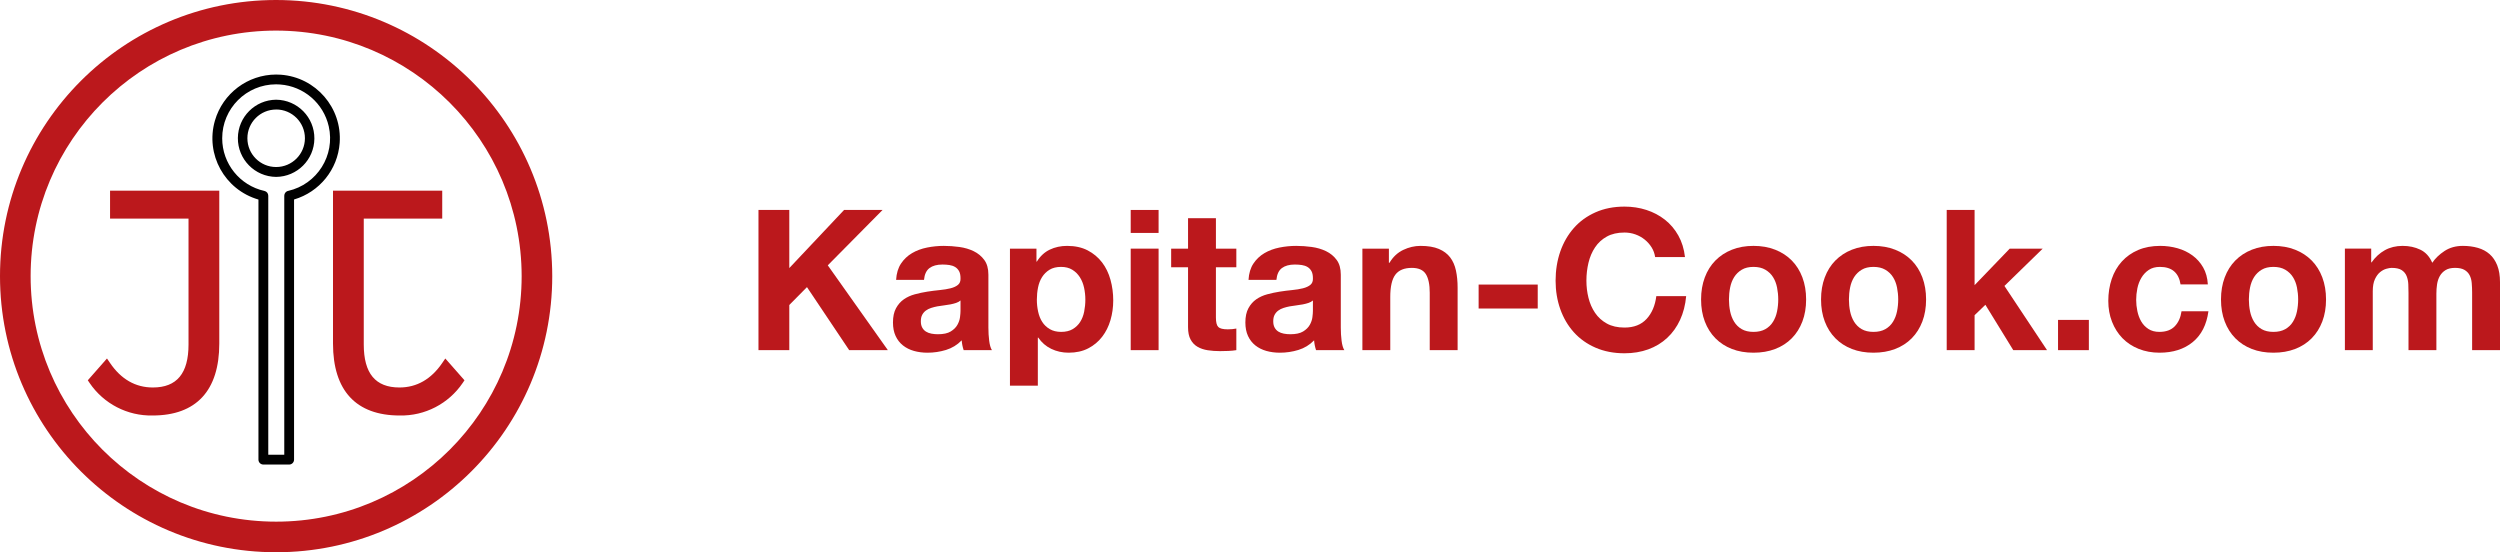 <?xml version="1.0" encoding="UTF-8"?>
<svg id="Warstwa_2" data-name="Warstwa 2" xmlns="http://www.w3.org/2000/svg" viewBox="0 0 763.97 168.77">
  <defs>
    <style>
      .cls-1 {
        isolation: isolate;
      }

      .cls-2 {
        fill: #bb181c;
      }
    </style>
  </defs>
  <g id="Warstwa_1-2" data-name="Warstwa 1">
    <g>
      <g id="Path_1-3" data-name="Path 1-3">
        <path class="cls-2" d="M33.63,66.81h23.98v38.45c0,8.85-3.57,13.15-10.9,13.15-5.31,0-9.72-2.52-13.09-7.5l-.93-1.36-5.86,6.66.55.82c4.32,6.36,11.56,10.1,19.24,9.94,13.34,0,20.39-7.6,20.39-21.99v-46.72h-33.38v8.55Z"/>
      </g>
      <g id="Path_2-3" data-name="Path 2-3">
        <path class="cls-2" d="M135.14,66.81v-8.55h-33.38v46.72c0,14.38,7.05,21.99,20.39,21.99,7.68.16,14.92-3.58,19.24-9.94l.55-.82-5.86-6.66-.93,1.36c-3.38,4.97-7.78,7.5-13.09,7.5-7.34,0-10.9-4.3-10.9-13.15v-38.46h23.98Z"/>
      </g>
      <g id="Path_3-3" data-name="Path 3-3">
        <path d="M88.37,141.96h-7.89c-.83,0-1.5-.67-1.5-1.5V60.98c-10.34-2.99-16.29-13.8-13.3-24.13,2.41-8.32,10.02-14.05,18.68-14.07.48,0,.96.02,1.44.05,10.73.79,18.79,10.13,18,20.86-.6,8.1-6.15,14.97-13.94,17.27v79.5c0,.83-.67,1.5-1.5,1.5ZM81.98,138.96h4.89V59.8c0-.7.48-1.31,1.17-1.46,8.88-2.02,14.44-10.85,12.42-19.73-1.61-7.07-7.64-12.26-14.87-12.79-.4-.03-.81-.05-1.22-.05-9.1,0-16.48,7.39-16.47,16.5,0,7.72,5.37,14.41,12.91,16.08.69.15,1.17.76,1.17,1.46v79.14ZM84.38,54.06c-6.51-.06-11.75-5.39-11.69-11.9.06-6.43,5.26-11.63,11.69-11.69h0c6.51.06,11.75,5.39,11.69,11.9-.06,6.43-5.26,11.63-11.69,11.69ZM84.38,33.47c-4.85,0-8.79,3.94-8.78,8.79,0,4.85,3.94,8.79,8.79,8.78,4.85,0,8.78-3.94,8.79-8.79,0-4.86-3.94-8.79-8.79-8.79Z"/>
      </g>
      <g id="Path_4-3" data-name="Path 4-3">
        <path class="cls-2" d="M84.38,0C37.78,0,0,37.78,0,84.38s37.78,84.38,84.38,84.38,84.38-37.78,84.38-84.38h0C168.72,37.8,130.97.05,84.38,0M159.41,84.38c0,41.44-33.59,75.03-75.03,75.03S9.36,125.82,9.36,84.38,42.95,9.35,84.38,9.35c41.42.05,74.98,33.61,75.03,75.03"/>
      </g>
      <g id="Kapitan-Cook.com-2" class="cls-1">
        <g class="cls-1">
          <path class="cls-2" d="M241.2,64.16v17.76l16.74-17.76h11.76l-16.74,16.92,18.36,25.92h-11.82l-12.9-19.26-5.4,5.46v13.8h-9.42v-42.84h9.42Z"/>
          <path class="cls-2" d="M273.84,85.52c.12-2,.62-3.66,1.5-4.98.88-1.32,2-2.38,3.36-3.18,1.36-.8,2.89-1.37,4.59-1.71,1.7-.34,3.41-.51,5.13-.51,1.56,0,3.14.11,4.74.33,1.6.22,3.06.65,4.38,1.29,1.32.64,2.4,1.53,3.24,2.67.84,1.14,1.26,2.65,1.26,4.53v16.14c0,1.4.08,2.74.24,4.02.16,1.28.44,2.24.84,2.88h-8.64c-.16-.48-.29-.97-.39-1.47-.1-.5-.17-1.01-.21-1.53-1.36,1.4-2.96,2.38-4.8,2.94-1.84.56-3.72.84-5.64.84-1.48,0-2.86-.18-4.14-.54-1.28-.36-2.4-.92-3.36-1.68-.96-.76-1.71-1.72-2.25-2.88-.54-1.16-.81-2.54-.81-4.14,0-1.76.31-3.21.93-4.35.62-1.14,1.42-2.05,2.4-2.73.98-.68,2.1-1.19,3.36-1.53,1.26-.34,2.53-.61,3.81-.81,1.28-.2,2.54-.36,3.78-.48,1.24-.12,2.34-.3,3.3-.54.96-.24,1.72-.59,2.28-1.05.56-.46.82-1.13.78-2.01,0-.92-.15-1.65-.45-2.19-.3-.54-.7-.96-1.2-1.26-.5-.3-1.08-.5-1.74-.6s-1.37-.15-2.13-.15c-1.68,0-3,.36-3.96,1.08s-1.52,1.92-1.68,3.6h-8.52ZM293.52,91.82c-.36.32-.81.57-1.35.75-.54.18-1.12.33-1.74.45-.62.12-1.27.22-1.95.3-.68.08-1.36.18-2.04.3-.64.12-1.27.28-1.89.48-.62.2-1.16.47-1.62.81-.46.34-.83.77-1.11,1.29-.28.52-.42,1.18-.42,1.98s.14,1.4.42,1.92c.28.52.66.93,1.14,1.23s1.04.51,1.68.63c.64.12,1.3.18,1.98.18,1.68,0,2.98-.28,3.9-.84.92-.56,1.6-1.23,2.04-2.01.44-.78.71-1.57.81-2.37.1-.8.15-1.44.15-1.92v-3.18Z"/>
          <path class="cls-2" d="M316.73,75.98v3.96h.12c1.04-1.68,2.36-2.9,3.96-3.66,1.6-.76,3.36-1.14,5.28-1.14,2.44,0,4.54.46,6.3,1.38,1.76.92,3.22,2.14,4.38,3.66,1.16,1.52,2.02,3.29,2.58,5.31.56,2.02.84,4.13.84,6.33,0,2.08-.28,4.08-.84,6-.56,1.92-1.41,3.62-2.55,5.1-1.14,1.48-2.56,2.66-4.26,3.54-1.7.88-3.69,1.32-5.97,1.32-1.92,0-3.69-.39-5.31-1.17-1.62-.78-2.95-1.93-3.99-3.45h-.12v14.7h-8.52v-41.88h8.1ZM327.8,100.58c.94-.56,1.7-1.29,2.28-2.19.58-.9.99-1.95,1.23-3.15.24-1.2.36-2.42.36-3.66s-.13-2.46-.39-3.66c-.26-1.2-.69-2.27-1.29-3.21-.6-.94-1.37-1.7-2.31-2.28-.94-.58-2.09-.87-3.45-.87s-2.57.29-3.51.87c-.94.58-1.7,1.33-2.28,2.25-.58.92-.99,1.98-1.23,3.18-.24,1.2-.36,2.44-.36,3.72s.13,2.46.39,3.66c.26,1.2.68,2.25,1.26,3.15.58.9,1.35,1.63,2.31,2.19.96.56,2.12.84,3.48.84s2.57-.28,3.51-.84Z"/>
          <path class="cls-2" d="M345.53,71.18v-7.02h8.52v7.02h-8.52ZM354.05,75.98v31.02h-8.52v-31.02h8.52Z"/>
          <path class="cls-2" d="M377.81,75.98v5.7h-6.24v15.36c0,1.44.24,2.4.72,2.88.48.48,1.44.72,2.88.72.48,0,.94-.02,1.38-.06.44-.04.86-.1,1.26-.18v6.6c-.72.12-1.52.2-2.4.24-.88.04-1.74.06-2.58.06-1.32,0-2.57-.09-3.75-.27-1.18-.18-2.22-.53-3.12-1.05-.9-.52-1.61-1.26-2.13-2.22-.52-.96-.78-2.22-.78-3.78v-18.3h-5.16v-5.7h5.16v-9.3h8.52v9.3h6.24Z"/>
          <path class="cls-2" d="M381.53,85.52c.12-2,.62-3.66,1.5-4.98.88-1.32,2-2.38,3.36-3.18,1.36-.8,2.89-1.37,4.59-1.71,1.7-.34,3.41-.51,5.13-.51,1.56,0,3.14.11,4.74.33,1.6.22,3.06.65,4.38,1.29,1.32.64,2.4,1.53,3.24,2.67.84,1.14,1.26,2.65,1.26,4.53v16.14c0,1.4.08,2.74.24,4.02.16,1.28.44,2.24.84,2.88h-8.64c-.16-.48-.29-.97-.39-1.47-.1-.5-.17-1.01-.21-1.53-1.36,1.4-2.96,2.38-4.8,2.94-1.84.56-3.72.84-5.64.84-1.48,0-2.86-.18-4.14-.54-1.28-.36-2.4-.92-3.36-1.68-.96-.76-1.71-1.72-2.25-2.88-.54-1.16-.81-2.54-.81-4.14,0-1.76.31-3.21.93-4.35.62-1.14,1.42-2.05,2.4-2.73.98-.68,2.1-1.19,3.36-1.53,1.26-.34,2.53-.61,3.81-.81,1.28-.2,2.54-.36,3.78-.48,1.24-.12,2.34-.3,3.3-.54.96-.24,1.72-.59,2.28-1.05.56-.46.82-1.13.78-2.01,0-.92-.15-1.65-.45-2.19-.3-.54-.7-.96-1.2-1.26-.5-.3-1.08-.5-1.74-.6s-1.37-.15-2.13-.15c-1.68,0-3,.36-3.96,1.08s-1.52,1.92-1.68,3.6h-8.52ZM401.21,91.82c-.36.32-.81.57-1.35.75-.54.18-1.12.33-1.74.45-.62.12-1.27.22-1.95.3-.68.08-1.36.18-2.04.3-.64.12-1.27.28-1.89.48-.62.2-1.16.47-1.62.81-.46.34-.83.77-1.11,1.29-.28.52-.42,1.18-.42,1.98s.14,1.4.42,1.92c.28.52.66.93,1.14,1.23s1.04.51,1.68.63c.64.12,1.3.18,1.98.18,1.68,0,2.98-.28,3.9-.84.92-.56,1.6-1.23,2.04-2.01.44-.78.71-1.57.81-2.37.1-.8.15-1.44.15-1.92v-3.18Z"/>
          <path class="cls-2" d="M424.43,75.98v4.32h.18c1.08-1.8,2.48-3.11,4.2-3.93,1.72-.82,3.48-1.23,5.28-1.23,2.28,0,4.15.31,5.61.93,1.46.62,2.61,1.48,3.45,2.58.84,1.1,1.43,2.44,1.77,4.02.34,1.58.51,3.33.51,5.25v19.08h-8.52v-17.52c0-2.56-.4-4.47-1.2-5.73-.8-1.26-2.22-1.89-4.26-1.89-2.32,0-4,.69-5.04,2.07-1.04,1.38-1.56,3.65-1.56,6.81v16.26h-8.52v-31.02h8.1Z"/>
          <path class="cls-2" d="M469.91,86.96v7.32h-18.06v-7.32h18.06Z"/>
          <path class="cls-2" d="M504.71,75.59c-.56-.9-1.26-1.69-2.1-2.37-.84-.68-1.79-1.21-2.85-1.59-1.06-.38-2.17-.57-3.33-.57-2.12,0-3.92.41-5.4,1.23-1.48.82-2.68,1.92-3.6,3.3s-1.59,2.95-2.01,4.71c-.42,1.76-.63,3.58-.63,5.46s.21,3.55.63,5.25c.42,1.7,1.09,3.23,2.01,4.59.92,1.36,2.12,2.45,3.6,3.27,1.48.82,3.28,1.23,5.4,1.23,2.88,0,5.13-.88,6.75-2.64,1.62-1.76,2.61-4.08,2.97-6.96h9.12c-.24,2.68-.86,5.1-1.86,7.26-1,2.16-2.32,4-3.96,5.52-1.64,1.52-3.56,2.68-5.76,3.48-2.2.8-4.62,1.2-7.26,1.2-3.28,0-6.23-.57-8.85-1.71-2.62-1.14-4.83-2.71-6.63-4.71-1.8-2-3.18-4.35-4.14-7.05-.96-2.7-1.44-5.61-1.44-8.73s.48-6.17,1.44-8.91c.96-2.74,2.34-5.13,4.14-7.17s4.01-3.64,6.63-4.8c2.62-1.16,5.57-1.74,8.85-1.74,2.36,0,4.59.34,6.69,1.02,2.1.68,3.98,1.67,5.64,2.97,1.66,1.3,3.03,2.91,4.11,4.83s1.76,4.12,2.04,6.6h-9.12c-.16-1.08-.52-2.07-1.08-2.97Z"/>
          <path class="cls-2" d="M520.97,84.77c.76-2.02,1.84-3.74,3.24-5.16,1.4-1.42,3.08-2.52,5.04-3.3,1.96-.78,4.16-1.17,6.6-1.17s4.65.39,6.63,1.17c1.98.78,3.67,1.88,5.07,3.3,1.4,1.42,2.48,3.14,3.24,5.16.76,2.02,1.14,4.27,1.14,6.75s-.38,4.72-1.14,6.72c-.76,2-1.84,3.71-3.24,5.13-1.4,1.42-3.09,2.51-5.07,3.27-1.98.76-4.19,1.14-6.63,1.14s-4.64-.38-6.6-1.14c-1.96-.76-3.64-1.85-5.04-3.27-1.4-1.42-2.48-3.13-3.24-5.13s-1.14-4.24-1.14-6.72.38-4.73,1.14-6.75ZM528.71,95.15c.24,1.18.65,2.24,1.23,3.18.58.94,1.35,1.69,2.31,2.25.96.56,2.16.84,3.6.84s2.65-.28,3.63-.84c.98-.56,1.76-1.31,2.34-2.25.58-.94.99-2,1.23-3.18s.36-2.39.36-3.63-.12-2.46-.36-3.66c-.24-1.2-.65-2.26-1.23-3.18-.58-.92-1.36-1.67-2.34-2.25-.98-.58-2.19-.87-3.63-.87s-2.64.29-3.6.87c-.96.58-1.73,1.33-2.31,2.25-.58.92-.99,1.98-1.23,3.18-.24,1.2-.36,2.42-.36,3.66s.12,2.45.36,3.63Z"/>
          <path class="cls-2" d="M557.63,84.77c.76-2.02,1.84-3.74,3.24-5.16,1.4-1.42,3.08-2.52,5.04-3.3,1.96-.78,4.16-1.17,6.6-1.17s4.65.39,6.63,1.17c1.98.78,3.67,1.88,5.07,3.3,1.4,1.42,2.48,3.14,3.24,5.16.76,2.02,1.14,4.27,1.14,6.75s-.38,4.72-1.14,6.72c-.76,2-1.84,3.71-3.24,5.13-1.4,1.42-3.09,2.51-5.07,3.27-1.98.76-4.19,1.14-6.63,1.14s-4.64-.38-6.6-1.14c-1.96-.76-3.64-1.85-5.04-3.27-1.4-1.42-2.48-3.13-3.24-5.13s-1.14-4.24-1.14-6.72.38-4.73,1.14-6.75ZM565.37,95.15c.24,1.18.65,2.24,1.23,3.18.58.94,1.35,1.69,2.31,2.25.96.56,2.16.84,3.6.84s2.65-.28,3.63-.84c.98-.56,1.76-1.31,2.34-2.25.58-.94.99-2,1.23-3.18s.36-2.39.36-3.63-.12-2.46-.36-3.66c-.24-1.2-.65-2.26-1.23-3.18-.58-.92-1.36-1.67-2.34-2.25-.98-.58-2.19-.87-3.63-.87s-2.64.29-3.6.87c-.96.58-1.73,1.33-2.31,2.25-.58.92-.99,1.98-1.23,3.18-.24,1.2-.36,2.42-.36,3.66s.12,2.45.36,3.63Z"/>
          <path class="cls-2" d="M603.41,64.16v22.98l10.74-11.16h10.08l-11.7,11.4,13.02,19.62h-10.32l-8.52-13.86-3.3,3.18v10.68h-8.52v-42.84h8.52Z"/>
          <path class="cls-2" d="M638.33,97.76v9.24h-9.42v-9.24h9.42Z"/>
          <path class="cls-2" d="M660.05,81.56c-1.36,0-2.5.31-3.42.93s-1.67,1.42-2.25,2.4c-.58.98-.99,2.06-1.23,3.24-.24,1.18-.36,2.35-.36,3.51s.12,2.26.36,3.42c.24,1.16.63,2.21,1.17,3.15.54.94,1.27,1.71,2.19,2.31.92.6,2.04.9,3.36.9,2.04,0,3.61-.57,4.71-1.71,1.1-1.14,1.79-2.67,2.07-4.59h8.22c-.56,4.12-2.16,7.26-4.8,9.42s-6.02,3.24-10.14,3.24c-2.32,0-4.45-.39-6.39-1.17-1.94-.78-3.59-1.87-4.95-3.27-1.36-1.4-2.42-3.07-3.18-5.01-.76-1.94-1.14-4.07-1.14-6.39s.35-4.63,1.05-6.69c.7-2.06,1.73-3.84,3.09-5.34,1.36-1.5,3.02-2.67,4.98-3.51,1.96-.84,4.2-1.26,6.72-1.26,1.84,0,3.61.24,5.31.72,1.7.48,3.22,1.21,4.56,2.19,1.34.98,2.43,2.2,3.27,3.66.84,1.46,1.32,3.19,1.44,5.19h-8.34c-.56-3.56-2.66-5.34-6.3-5.34Z"/>
          <path class="cls-2" d="M679.85,84.77c.76-2.02,1.84-3.74,3.24-5.16,1.4-1.42,3.08-2.52,5.04-3.3,1.96-.78,4.16-1.17,6.6-1.17s4.65.39,6.63,1.17c1.98.78,3.67,1.88,5.07,3.3,1.4,1.42,2.48,3.14,3.24,5.16.76,2.02,1.14,4.27,1.14,6.75s-.38,4.72-1.14,6.72c-.76,2-1.84,3.71-3.24,5.13-1.4,1.42-3.09,2.51-5.07,3.27-1.98.76-4.19,1.14-6.63,1.14s-4.64-.38-6.6-1.14c-1.96-.76-3.64-1.85-5.04-3.27-1.4-1.42-2.48-3.13-3.24-5.13s-1.14-4.24-1.14-6.72.38-4.73,1.14-6.75ZM687.59,95.15c.24,1.18.65,2.24,1.23,3.18.58.94,1.35,1.69,2.31,2.25.96.56,2.16.84,3.6.84s2.65-.28,3.63-.84c.98-.56,1.76-1.31,2.34-2.25.58-.94.99-2,1.23-3.18s.36-2.39.36-3.63-.12-2.46-.36-3.66c-.24-1.2-.65-2.26-1.23-3.18-.58-.92-1.36-1.67-2.34-2.25-.98-.58-2.19-.87-3.63-.87s-2.64.29-3.6.87c-.96.58-1.73,1.33-2.31,2.25-.58.92-.99,1.98-1.23,3.18-.24,1.2-.36,2.42-.36,3.66s.12,2.45.36,3.63Z"/>
          <path class="cls-2" d="M724.61,75.98v4.2h.12c1.12-1.6,2.47-2.84,4.05-3.72,1.58-.88,3.39-1.32,5.43-1.32s3.75.38,5.37,1.14,2.85,2.1,3.69,4.02c.92-1.36,2.17-2.56,3.75-3.6s3.45-1.56,5.61-1.56c1.64,0,3.16.2,4.56.6,1.4.4,2.6,1.04,3.6,1.92,1,.88,1.78,2.03,2.34,3.45.56,1.42.84,3.13.84,5.13v20.76h-8.52v-17.58c0-1.04-.04-2.02-.12-2.94-.08-.92-.3-1.72-.66-2.4-.36-.68-.89-1.22-1.59-1.62-.7-.4-1.65-.6-2.85-.6s-2.17.23-2.91.69c-.74.46-1.32,1.06-1.74,1.8-.42.74-.7,1.58-.84,2.52-.14.94-.21,1.89-.21,2.85v17.28h-8.52v-17.4c0-.92-.02-1.83-.06-2.73-.04-.9-.21-1.73-.51-2.49-.3-.76-.8-1.37-1.5-1.83-.7-.46-1.73-.69-3.09-.69-.4,0-.93.09-1.59.27s-1.3.52-1.92,1.02c-.62.5-1.15,1.22-1.59,2.16-.44.94-.66,2.17-.66,3.69v18h-8.52v-31.02h8.04Z"/>
        </g>
      </g>
    </g>
  </g>
</svg>